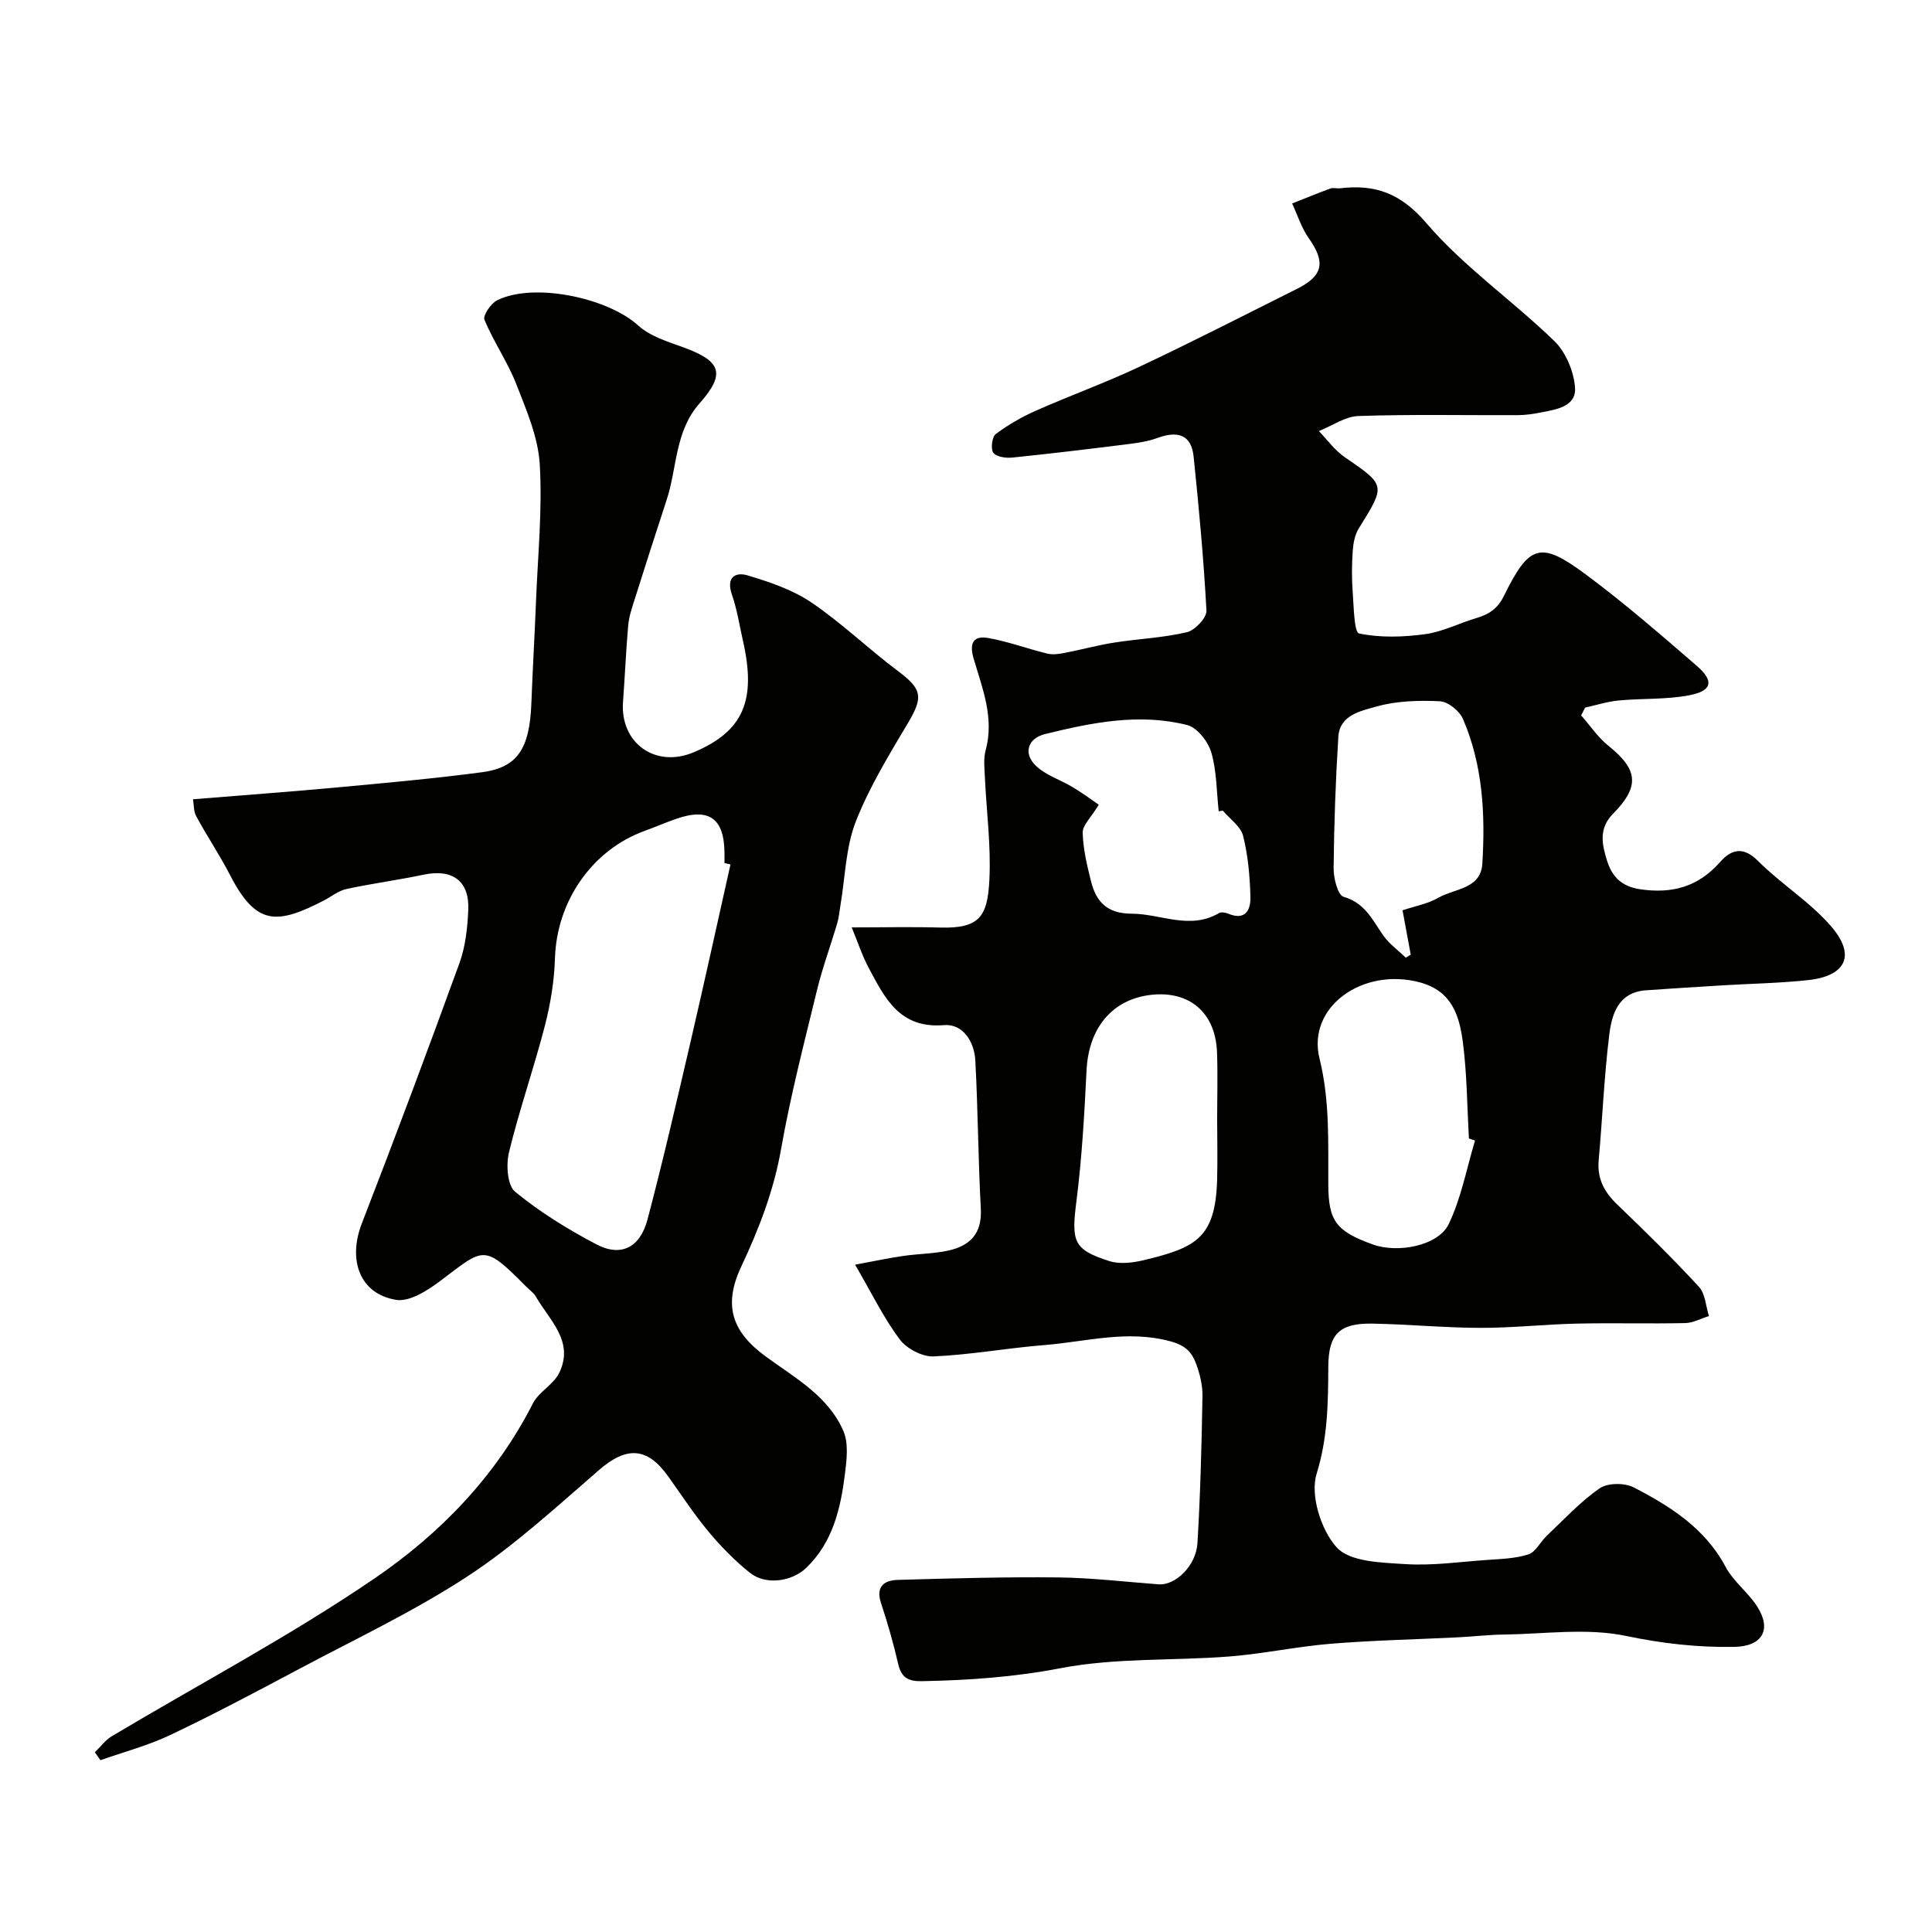 <svg enable-background="new 0 0 400 400" viewBox="0 0 400 400" xmlns="http://www.w3.org/2000/svg"><g fill="#010100"><path d="m177.04 261.84c4.01-.74 6.97-1.38 9.96-1.81 3.07-.45 6.22-.45 9.24-1.09 4.51-.96 7.11-3.47 6.83-8.64-.55-10.24-.59-20.51-1.14-30.75-.21-3.88-2.57-7.64-6.5-7.31-9.19.76-12.23-5.6-15.58-11.86-1.36-2.55-2.26-5.35-3.51-8.37 6.38 0 12.36-.14 18.34.03 8.26.24 9.78-2.45 10.16-9.87.36-7.06-.61-14.18-.93-21.28-.08-1.85-.32-3.82.16-5.56 1.83-6.73-.7-12.86-2.5-19.02-.98-3.36.1-4.74 3.08-4.21 4.12.73 8.1 2.23 12.18 3.22 1.13.28 2.44.08 3.62-.15 3.44-.66 6.84-1.6 10.3-2.14 4.99-.78 10.1-.98 14.99-2.14 1.67-.4 4.12-2.99 4.04-4.47-.56-10.64-1.56-21.26-2.65-31.86-.49-4.76-3.48-5.36-7.54-3.87-1.95.71-4.09 1.02-6.17 1.28-7.95.99-15.91 1.96-23.88 2.77-1.31.13-3.29-.16-3.89-1.01-.58-.82-.26-3.28.52-3.87 2.53-1.9 5.35-3.52 8.25-4.81 7.1-3.15 14.44-5.79 21.46-9.1 10.97-5.17 21.77-10.71 32.62-16.13 5.47-2.73 5.97-5.54 2.48-10.48-1.52-2.14-2.33-4.79-3.46-7.21 2.64-1.04 5.26-2.13 7.92-3.1.59-.22 1.33.03 1.99-.05 7.28-.85 12.55.99 17.86 7.19 7.76 9.06 17.87 16.06 26.51 24.43 2.38 2.3 4.03 6.27 4.29 9.6.31 3.94-3.79 4.56-6.97 5.18-1.6.31-3.24.57-4.86.57-11 .05-22-.19-32.99.18-2.77.09-5.47 2.03-8.21 3.12 1.75 1.81 3.27 3.96 5.3 5.36 8.56 5.89 8.57 5.78 2.97 14.78-.82 1.31-1.15 3.07-1.26 4.65-.2 2.82-.22 5.67-.01 8.49.22 3.03.3 8.41 1.31 8.62 4.4.92 9.17.76 13.69.15 3.62-.49 7.05-2.28 10.62-3.34 2.56-.75 4.36-1.91 5.66-4.53 5.29-10.74 7.57-11.48 16.95-4.52 7.96 5.9 15.46 12.42 22.96 18.9 3.66 3.16 3.27 5.2-1.41 6.12-4.8.94-9.82.63-14.73 1.1-2.33.22-4.62.96-6.92 1.47-.28.54-.55 1.07-.83 1.61 1.87 2.13 3.49 4.57 5.67 6.32 6.1 4.89 6.54 8.37.91 14.08-2.99 3.03-2.26 6.32-1.24 9.62 1.01 3.28 2.94 5.4 6.87 5.98 6.66.98 12.04-.51 16.55-5.63 2.3-2.61 4.75-3.35 7.88-.21 4.81 4.81 10.83 8.5 15.21 13.63 5.06 5.94 2.94 10.17-4.85 11.02-5.9.64-11.86.73-17.79 1.09-5.27.32-10.53.65-15.8 1.02-5.66.4-7.05 4.86-7.58 9.13-1.07 8.65-1.42 17.38-2.2 26.07-.34 3.82 1.16 6.58 3.85 9.16 5.77 5.53 11.48 11.15 16.9 17.02 1.33 1.44 1.42 4.01 2.08 6.06-1.63.51-3.26 1.42-4.91 1.46-7.49.16-15-.06-22.49.11-6.65.15-13.3.9-19.95.88-7.43-.02-14.86-.74-22.29-.88-6.92-.13-9.13 2.2-9.17 8.93-.04 7.46-.1 14.68-2.42 22.16-1.37 4.4.9 11.67 4.17 15.25 2.74 3.01 9.26 3.14 14.17 3.45 5.55.36 11.19-.45 16.78-.85 2.94-.21 5.98-.28 8.73-1.16 1.51-.48 2.46-2.59 3.78-3.84 3.58-3.37 6.95-7.06 10.96-9.83 1.67-1.16 5.19-1.18 7.09-.19 7.58 3.93 14.75 8.45 19.01 16.46 1.59 2.99 4.57 5.2 6.45 8.07 3.17 4.84 1.2 8.38-4.66 8.48-7.55.13-14.9-.69-22.43-2.27-8.13-1.7-16.89-.39-25.38-.28-3.13.04-6.25.41-9.37.57-8.78.44-17.58.61-26.34 1.33-7 .57-13.93 2.07-20.94 2.63-11.68.92-23.62.24-35.02 2.43-9.63 1.85-19.1 2.51-28.76 2.69-2.75.05-4.21-.71-4.86-3.52-.98-4.27-2.19-8.51-3.57-12.67-1.16-3.5.77-4.71 3.51-4.78 11.06-.32 22.14-.63 33.2-.51 6.93.08 13.85.91 20.78 1.43 3.44.26 7.74-3.8 8.03-8.54.61-10.12.86-20.27 1.04-30.41.04-2.23-.53-4.58-1.31-6.69-.87-2.34-2.1-3.79-5.28-4.66-8.96-2.45-17.47.07-26.13.76-7.67.61-15.29 2.02-22.96 2.35-2.33.1-5.57-1.61-7-3.52-3.32-4.44-5.75-9.47-9.24-15.47zm128.35-25.7c-.42-.14-.85-.28-1.27-.43-.37-6.6-.39-13.24-1.23-19.78-.71-5.48-2.17-10.69-8.85-12.52-11.8-3.23-23.5 5.01-20.85 15.74 2.17 8.76 1.77 17.4 1.82 26.14.04 7.51 1.61 9.64 9.3 12.39 5.1 1.82 13.45.25 15.61-4.21 2.61-5.39 3.71-11.52 5.47-17.33zm-53.39-4.29c0-4.66.14-9.33-.03-13.99-.31-8.24-5.75-12.84-13.8-11.87-7.96.97-12.78 6.9-13.21 15.58-.45 9.04-.95 18.1-2.09 27.07-1.07 8.4-.7 10.05 6.8 12.45 2.12.68 4.78.37 7.02-.16 10.83-2.59 14.92-4.52 15.3-16.58.12-4.16.01-8.33.01-12.5zm1.17-64.02c-.28.05-.56.09-.85.14-.45-4.07-.4-8.29-1.53-12.17-.66-2.25-2.91-5.15-4.97-5.68-9.91-2.52-19.76-.53-29.45 1.86-3.49.86-4.54 3.84-2.09 6.37 2.05 2.12 5.28 3.08 7.91 4.68 2.03 1.23 3.94 2.65 5.3 3.58-1.64 2.71-3.37 4.26-3.33 5.77.08 3.36.88 6.73 1.71 10.02 1.07 4.29 3.29 6.76 8.46 6.77 6.01.02 12.01 3.43 18.06-.13.47-.27 1.36-.1 1.94.14 3.59 1.5 4.63-.9 4.56-3.49-.12-4.24-.49-8.55-1.52-12.64-.5-1.96-2.74-3.49-4.2-5.22zm37.21 20.64c2.61-.88 5.24-1.34 7.42-2.6 3.33-1.92 8.78-1.78 9.1-7.03.63-10.22.12-20.42-4.01-29.99-.72-1.66-3.08-3.58-4.76-3.66-4.39-.21-9-.09-13.18 1.1-3.1.89-7.57 1.69-7.86 6.23-.57 9.07-.89 18.17-.98 27.26-.02 2.04.87 5.55 2.06 5.89 4.4 1.26 5.96 4.74 8.18 7.95 1.23 1.78 3.12 3.12 4.71 4.66.34-.21.68-.42 1.02-.63-.51-2.78-1.03-5.56-1.7-9.18z"/><path d="m39.96 165.48c10.46-.85 20.47-1.58 30.47-2.51 9.8-.91 19.62-1.8 29.37-3.09 7.34-.97 9.85-4.88 10.21-14.19.27-7.1.69-14.2.97-21.3.37-9.43 1.33-18.9.77-28.28-.34-5.62-2.77-11.23-4.87-16.61-1.8-4.58-4.68-8.73-6.58-13.29-.36-.87 1.31-3.37 2.6-4.02 7.54-3.8 22.91-.55 29.21 5.18 2.49 2.27 6.17 3.38 9.47 4.58 7.68 2.81 8.72 5.39 3.29 11.52-5.18 5.85-4.65 13.32-6.84 20-2.28 6.93-4.5 13.88-6.7 20.84-.54 1.7-1.12 3.44-1.27 5.2-.46 5.25-.68 10.52-1.07 15.78-.64 8.56 6.71 13.82 14.66 10.45 10.22-4.32 13.01-10.66 10.16-23.12-.72-3.17-1.2-6.43-2.27-9.49-1.23-3.52.62-4.79 3.25-4 4.56 1.37 9.29 2.96 13.18 5.59 6.28 4.25 11.8 9.61 17.89 14.17 5.02 3.76 5.33 5.37 2.23 10.62-3.96 6.69-8.1 13.4-10.91 20.59-2.09 5.34-2.18 11.46-3.16 17.23-.22 1.27-.32 2.59-.68 3.82-1.37 4.65-3.07 9.22-4.21 13.93-2.65 10.89-5.47 21.77-7.41 32.79-1.52 8.64-4.57 16.53-8.26 24.38-3.8 8.09-1.88 13.53 5.16 18.66 6.03 4.4 12.89 8.16 16 15.38 1.08 2.52.69 5.88.33 8.78-.9 7.18-2.48 14.19-8.01 19.52-2.96 2.86-8.36 3.66-11.63 1.07-3.16-2.51-6.05-5.47-8.64-8.58-3.03-3.63-5.62-7.63-8.38-11.48-4.34-6.05-8.62-6.15-14.28-1.24-8.8 7.62-17.45 15.6-27.13 21.95-11.11 7.28-23.25 13-35.01 19.26-8.8 4.69-17.61 9.36-26.61 13.64-4.61 2.19-9.63 3.51-14.47 5.22-.38-.55-.77-1.09-1.15-1.64 1.15-1.11 2.14-2.5 3.47-3.3 18.2-10.87 37.03-20.81 54.5-32.74 13.51-9.22 25.06-21.13 32.71-36.17 1.23-2.42 4.28-3.92 5.46-6.34 3.17-6.51-2.01-10.88-4.83-15.78-.48-.84-1.38-1.43-2.08-2.15-8.8-8.89-8.64-7.94-17.7-1.12-2.64 1.99-6.38 4.39-9.17 3.93-7.55-1.24-10.01-8.26-7.09-15.81 6.93-17.89 13.66-35.86 20.21-53.89 1.25-3.45 1.67-7.32 1.83-11.03.27-6.02-3.31-8.55-9.23-7.3-5.3 1.12-10.69 1.82-15.99 2.97-1.67.36-3.15 1.59-4.72 2.4-9.66 4.96-13.94 5.26-19.35-5.23-2.15-4.16-4.77-8.07-7-12.18-.59-1-.5-2.39-.7-3.57zm111.28 13.48c-.41-.09-.83-.18-1.24-.26 0-.67 0-1.33 0-2-.03-7.28-3.19-9.55-10.06-7.15-2.15.75-4.24 1.67-6.38 2.44-10.98 3.95-18.3 14.61-18.66 26.39-.14 4.69-.92 9.44-2.09 13.99-2.27 8.79-5.29 17.39-7.43 26.2-.62 2.56-.36 6.83 1.27 8.17 5.12 4.21 10.88 7.76 16.77 10.86 5.11 2.7 9.08.76 10.64-5.12 3.23-12.24 6.07-24.58 8.94-36.91 2.83-12.18 5.5-24.4 8.24-36.61z"/></g></svg>